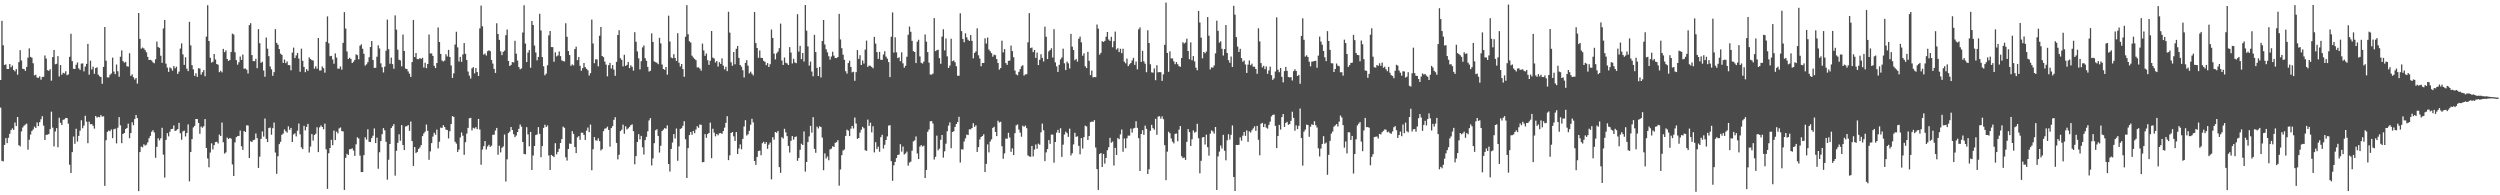 <?xml version="1.0" encoding="UTF-8"?>
<svg xmlns="http://www.w3.org/2000/svg" width="1920" height="150">
  <path d="M0 61.463h1v21.167H0zM1 16.042h1v107.482H1zM2 34.751h1v89.220H2zM3 49.860h1v61.461H3zM4 49.474h1v56.565H4zM5 52.981h1v56.946H5zM6 53.004h1v52.786H6zM7 49.127h1v53.652H7zM8 51.648h1v48.309H8zM9 50.344h1v48.287H9zM10 53.749h1v46.058H10zM11 54.766h1v39.327H11zM12 53.060h1v43.781H12zM13 57.338h1v32.512H13zM14 47.718h1v63.796H14zM15 38.502h1v73.893H15zM16 46.433h1v54.524H16zM17 52.826h1v45.059H17zM18 53.025h1v43.466H18zM19 54.431h1v41.193H19zM20 51.396h1v43.571H20zM21 44.223h1v70.740H21zM22 37.145h1v70.188H22zM23 43.656h1v59.732H23zM24 44.319h1v56.331H24zM25 48.567h1v50.799H25zM26 57.887h1v39.325H26zM27 57.395h1v40.867H27zM28 59.578h1v34.470H28zM29 59.757h1v37.134H29zM30 58.617h1v35.217H30zM31 61.180h1v30.402H31zM32 59.077h1v30.165H32zM33 58.936h1v37.521H33zM34 42.591h1v64.906H34zM35 44.953h1v58.647H35zM36 53.839h1v49.570H36zM37 54.405h1v48.577H37zM38 53.138h1v46.019H38zM39 61.928h1v23.851H39zM40 43.850h1v54.185H40zM41 38.372h1v74.057H41zM42 49.347h1v51.638H42zM43 48.992h1v49.390H43zM44 43.100h1v70.012H44zM45 58.715h1v31.702H45zM46 49.975h1v44.354H46zM47 57.390h1v38.632H47zM48 55.889h1v36.132H48zM49 56.406h1v35.261H49zM50 54.756h1v35.797H50zM51 57.732h1v32.938H51zM52 57.141h1v37.825H52zM53 43.636h1v82.863H53zM54 25.932h1v106.931H54zM55 46.943h1v69.891H55zM56 52.860h1v52.007H56zM57 53.013h1v57.436H57zM58 49.720h1v49.141H58zM59 47.969h1v60.714H59zM60 52.539h1v51.846H60zM61 53.663h1v46.668H61zM62 48.844h1v43.523H62zM63 48.675h1v49.843H63zM64 54.805h1v41.632H64zM65 51.126h1v37.826H65zM66 49.057h1v44.435H66zM67 33.683h1v76.302H67zM68 57.326h1v36.104H68zM69 46.579h1v48.872H69zM70 53.363h1v41.910H70zM71 51.178h1v45.372H71zM72 56.685h1v42.063H72zM73 52.299h1v36.777H73zM74 51.732h1v38.609H74zM75 57.329h1v32.356H75zM76 58.574h1v31.477H76zM77 59.167h1v29.201H77zM78 64.355h1v25.269H78zM79 51.407h1v37.922H79zM80 20.757h1v121.964H80zM81 46.612h1v61.119H81zM82 59.389h1v41.886H82zM83 59.513h1v40.720H83zM84 57.440h1v43.382H84zM85 56.399h1v43.043H85zM86 44.213h1v61.934H86zM87 54.970h1v44.283H87zM88 56.987h1v41.839H88zM89 49.539h1v60.599H89zM90 54.708h1v43.409H90zM91 58.922h1v31.029H91zM92 43.579h1v52.670H92zM93 38.710h1v71.292H93zM94 46.925h1v55.996H94zM95 48.143h1v53.998H95zM96 47.501h1v51.613H96zM97 50.903h1v47.430H97zM98 51.144h1v43.837H98zM99 40.931h1v65.269H99zM100 58.282h1v43.936H100zM101 57.136h1v36.743H101zM102 59.344h1v36.842H102zM103 61.069h1v30.355H103zM104 59.893h1v28.437H104zM105 64.212h1v26.507H105zM106 10.006h1v136.788H106zM107 29.855h1v86.953H107zM108 37.364h1v75.203H108zM109 36.532h1v76.597H109zM110 37.184h1v73.661H110zM111 38.502h1v73.331H111zM112 40.180h1v70.955H112zM113 43.671h1v65.675H113zM114 46.058h1v60.154H114zM115 45.944h1v58.420H115zM116 46.472h1v54.738H116zM117 47.878h1v52.134H117zM118 48.581h1v53.152H118zM119 45.517h1v75.665H119zM120 31.916h1v80.872H120zM121 36.142h1v70.040H121zM122 36.779h1v71.031H122zM123 42.782h1v63.464H123zM124 48.251h1v49.891H124zM125 21.838h1v96.967H125zM126 15.319h1v121.070H126zM127 48.895h1v58.585H127zM128 51.898h1v50.422H128zM129 55.189h1v49.555H129zM130 51.737h1v49.424H130zM131 52.505h1v46.621H131zM132 54.257h1v44.698H132zM133 50.753h1v45.580H133zM134 52.459h1v48.156H134zM135 51.186h1v48.912H135zM136 56.799h1v42.311H136zM137 54.970h1v39.394H137zM138 37.297h1v65.053H138zM139 33.351h1v73.973H139zM140 41.776h1v59.127H140zM141 49.819h1v50.503H141zM142 43.982h1v60.811H142zM143 52.737h1v49.355H143zM144 54.620h1v40.899H144zM145 16.721h1v122.540H145zM146 34.797h1v81.949H146zM147 50.052h1v56.825H147zM148 53.323h1v44.555H148zM149 58.249h1v38.404H149zM150 56.247h1v35.130H150zM151 59.034h1v32.428H151zM152 52.385h1v42.032H152zM153 52.676h1v50.077H153zM154 57.293h1v39.864H154zM155 55.466h1v42.642H155zM156 53.826h1v43.158H156zM157 58.570h1v32.898H157zM158 28.120h1v85.519H158zM159 4.012h1v117.693H159zM160 31.463h1v96.978H160zM161 44.332h1v72.821H161zM162 48.093h1v61.992H162zM163 47.407h1v67.336H163zM164 41.480h1v69.967H164zM165 45.693h1v63.429H165zM166 49.149h1v59.769H166zM167 49.739h1v60.449H167zM168 55.440h1v47.917H168zM169 54.310h1v50.205H169zM170 55.535h1v38.562H170zM171 37.547h1v71.690H171zM172 40.113h1v77.831H172zM173 38.681h1v78.355H173zM174 45.301h1v60.364H174zM175 46.862h1v59.925H175zM176 46.078h1v59.837H176zM177 39.936h1v66.573H177zM178 25.792h1v100.509H178zM179 26.531h1v108.656H179zM180 40.139h1v69.246H180zM181 46.201h1v59.104H181zM182 49.644h1v54.924H182zM183 47.769h1v56.617H183zM184 43.443h1v56.864H184zM185 46.040h1v66.303H185zM186 41.935h1v73.179H186zM187 52.793h1v47.751H187zM188 52.569h1v48.816H188zM189 53.545h1v42.649H189zM190 56.430h1v39.995H190zM191 19.308h1v102.016H191zM192 17.804h1v90.685H192zM193 42.280h1v66.840H193zM194 46.887h1v60.804H194zM195 46.985h1v60.309H195zM196 45.166h1v57.404H196zM197 52.385h1v53.765H197zM198 22.379h1v106.617H198zM199 33.176h1v87.165H199zM200 48.222h1v58.444H200zM201 47.413h1v53.550H201zM202 54.097h1v50.797H202zM203 58.940h1v32.068H203zM204 28.843h1v77.802H204zM205 37.392h1v71.670H205zM206 43.150h1v55.223H206zM207 51.020h1v46.930H207zM208 53.181h1v50.304H208zM209 58.225h1v40.213H209zM210 55.412h1v38.670H210zM211 22.390h1v94.740H211zM212 32.906h1v100.564H212zM213 34.381h1v85.562H213zM214 37.660h1v73.026H214zM215 41.223h1v67.697H215zM216 42.133h1v61.416H216zM217 48.349h1v54.202H217zM218 45.718h1v53.689H218zM219 48.466h1v52.341H219zM220 47.161h1v54.687H220zM221 49.980h1v47.061H221zM222 50.055h1v49.696H222zM223 54.039h1v44.231H223zM224 40.395h1v68.643H224zM225 36.577h1v66.703H225zM226 44.599h1v57.792H226zM227 42.557h1v62.181H227zM228 40.663h1v59.731H228zM229 44.964h1v49.918H229zM230 55.095h1v48.090H230zM231 37.355h1v75.826H231zM232 46.696h1v67.855H232zM233 51.381h1v45.249H233zM234 55.453h1v44.672H234zM235 53.073h1v44.366H235zM236 54.421h1v40.688H236zM237 44.062h1v73.070H237zM238 45.297h1v67.243H238zM239 46.204h1v56.753H239zM240 46.502h1v61.486H240zM241 52.716h1v51.033H241zM242 50.965h1v51.750H242zM243 52.785h1v44.978H243zM244 29.194h1v87.632H244zM245 54.112h1v43.719H245zM246 54.120h1v42.220H246zM247 51.031h1v46.508H247zM248 52.344h1v46.919H248zM249 55.828h1v39.156H249zM250 32.149h1v82.526H250zM251 12.590h1v132.461H251zM252 33.247h1v84.474H252zM253 43.145h1v70.528H253zM254 42.885h1v64.473H254zM255 45.650h1v65.871H255zM256 48.928h1v51.350H256zM257 40.994h1v66.558H257zM258 44.263h1v56.842H258zM259 52.665h1v49.768H259zM260 52.756h1v45.841H260zM261 51.061h1v46.847H261zM262 53.524h1v47.121H262zM263 32.944h1v68.013H263zM264 9.325h1v136.536H264zM265 21.898h1v99.323H265zM266 39.546h1v78.563H266zM267 45.345h1v73.680H267zM268 44.355h1v70.302H268zM269 45.283h1v69.260H269zM270 48.428h1v65.423H270zM271 47.420h1v68.190H271zM272 45.969h1v73.720H272zM273 41.720h1v69.120H273zM274 42.402h1v63.084H274zM275 45.565h1v60.842H275zM276 35.114h1v84.379H276zM277 34.050h1v98.110H277zM278 37.404h1v94.766H278zM279 41.299h1v77.878H279zM280 50.372h1v55.089H280zM281 49.411h1v57.792H281zM282 47.744h1v51.564H282zM283 43.982h1v64.941H283zM284 36.085h1v72.964H284zM285 31.495h1v74.534H285zM286 46.054h1v58.193H286zM287 52.123h1v46.537H287zM288 52.086h1v57.771H288zM289 43.585h1v62.145H289zM290 34.837h1v94.764H290zM291 37.232h1v79.714H291zM292 48.654h1v59.683H292zM293 51.649h1v51.437H293zM294 55.652h1v42.747H294zM295 51.207h1v48.905H295zM296 38.920h1v69.975H296zM297 15.062h1v122.926H297zM298 37.728h1v84.950H298zM299 48.949h1v61.629H299zM300 44.236h1v54.141H300zM301 49.238h1v47.676H301zM302 52.782h1v42.570H302zM303 11.817h1v123.084H303zM304 22.719h1v93.114H304zM305 38.167h1v71.531H305zM306 45.895h1v57.289H306zM307 46.382h1v61.707H307zM308 50.956h1v45.125H308zM309 26.590h1v84.771H309zM310 39.158h1v76.106H310zM311 52.708h1v44.397H311zM312 52.968h1v43.937H312zM313 54.832h1v41.239H313zM314 56.593h1v43.896H314zM315 59.061h1v34.274H315zM316 47.680h1v60.699H316zM317 15.329h1v112.122H317zM318 43.804h1v69.168H318zM319 40.698h1v76.841H319zM320 45.352h1v71.310H320zM321 45.507h1v68.866H321zM322 44.594h1v68.681H322zM323 45.241h1v66.198H323zM324 44.331h1v60.226H324zM325 51.884h1v50.633H325zM326 48.158h1v52.951H326zM327 52.349h1v43.314H327zM328 49.156h1v51.286H328zM329 26.524h1v96.223H329zM330 41.062h1v75.208H330zM331 40.990h1v68.937H331zM332 42.968h1v61.964H332zM333 50.510h1v51.439H333zM334 52.268h1v51.222H334zM335 48.412h1v51.100H335zM336 21.099h1v92.875H336zM337 32.273h1v76.555H337zM338 41.429h1v56.576H338zM339 46.513h1v51.747H339zM340 47.244h1v48.904H340zM341 46.481h1v51.057H341zM342 41.665h1v57.848H342zM343 43.367h1v56.545H343zM344 38.306h1v68.026H344zM345 43.723h1v57.016H345zM346 50.290h1v44.980H346zM347 59.869h1v29.326H347zM348 56.296h1v33.466H348zM349 34.176h1v74.660H349zM350 24.378h1v85.932H350zM351 36.398h1v80.298H351zM352 47.182h1v67.718H352zM353 43.745h1v61.808H353zM354 47.439h1v54.297H354zM355 41.813h1v62.437H355zM356 33.096h1v85.785H356zM357 41.294h1v67.933H357zM358 46.055h1v56.561H358zM359 54.925h1v43.281H359zM360 58.115h1v32.725H360zM361 60.298h1v30.201H361zM362 52.471h1v47.660H362zM363 51.559h1v46.613H363zM364 56.312h1v42.400H364zM365 52.227h1v45.486H365zM366 55.298h1v43.906H366zM367 58.311h1v33.040H367zM368 21.817h1v77.691H368zM369 4.312h1v122.183H369zM370 20.188h1v94.672H370zM371 41.917h1v70.371H371zM372 41.101h1v67.253H372zM373 42.662h1v72.135H373zM374 39.313h1v73.159H374zM375 38.594h1v72.617H375zM376 39.267h1v73.510H376zM377 46.037h1v65.840H377zM378 48.770h1v54.755H378zM379 52.909h1v50.532H379zM380 56.006h1v44.240H380zM381 17.869h1v80.367H381zM382 26.106h1v92.711H382zM383 30.619h1v81.324H383zM384 39.437h1v77.618H384zM385 42.344h1v71.169H385zM386 39.838h1v72.626H386zM387 38.881h1v64.419H387zM388 27.027h1v112.384H388zM389 22.704h1v99.651H389zM390 46.839h1v55.354H390zM391 50.673h1v50.383H391zM392 49.837h1v47.722H392zM393 47.672h1v52.205H393zM394 47.956h1v55.098H394zM395 31.352h1v73.953H395zM396 41.205h1v62.881H396zM397 46.529h1v54.911H397zM398 51.519h1v47.397H398zM399 53.271h1v42.314H399zM400 52.552h1v44.753H400zM401 24.999h1v84.082H401zM402 4.025h1v114.217H402zM403 33.433h1v85.082H403zM404 47.676h1v49.990H404zM405 40.383h1v62.811H405zM406 38.443h1v73.931H406zM407 51.996h1v49.324H407zM408 16.122h1v114.459H408zM409 19.177h1v100.295H409zM410 34.967h1v77.160H410zM411 40.274h1v63.437H411zM412 46.351h1v56.883H412zM413 43.742h1v53.900H413zM414 10.614h1v92.208H414zM415 23.415h1v97.301H415zM416 43.845h1v68.351H416zM417 50.886h1v47.383H417zM418 57.796h1v37.993H418zM419 56.540h1v41.018H419zM420 50.145h1v46.197H420zM421 27.119h1v92.297H421zM422 23.785h1v106.774H422zM423 36.158h1v82.854H423zM424 36.176h1v83.618H424zM425 47.407h1v73.258H425zM426 40.195h1v69.792H426zM427 43.291h1v75.216H427zM428 42.568h1v74.123H428zM429 39.549h1v74.690H429zM430 43.091h1v66.726H430zM431 46.348h1v60.469H431zM432 46.972h1v50.311H432zM433 47.208h1v50.958H433zM434 17.873h1v102.902H434zM435 28.252h1v95.099H435zM436 39.176h1v75.235H436zM437 42.315h1v67.906H437zM438 50.529h1v60.007H438zM439 49.452h1v51.330H439zM440 50.214h1v52.656H440zM441 37.708h1v75.226H441zM442 35.837h1v81.721H442zM443 46.165h1v59.375H443zM444 43.756h1v60.803H444zM445 50.550h1v56.848H445zM446 54.313h1v47.562H446zM447 52.304h1v49.622H447zM448 48.360h1v55.279H448zM449 51.599h1v55.885H449zM450 52.848h1v47.459H450zM451 53.957h1v43.983H451zM452 58.026h1v43.440H452zM453 56.156h1v39.521H453zM454 15.036h1v115.718H454zM455 33.387h1v81.226H455zM456 48.516h1v56.730H456zM457 45.538h1v62.247H457zM458 45.615h1v62.403H458zM459 50.925h1v55.309H459zM460 27.424h1v80.982H460zM461 20.683h1v94.869H461zM462 43.022h1v71.517H462zM463 43.895h1v56.812H463zM464 47.307h1v51.488H464zM465 49.623h1v48.942H465zM466 58.614h1v38.675H466zM467 50.038h1v49.754H467zM468 48.260h1v64.376H468zM469 52.649h1v45.698H469zM470 49.982h1v46.865H470zM471 53.459h1v38.602H471zM472 58.217h1v31.785H472zM473 47.529h1v62.228H473zM474 26.887h1v95.541H474zM475 23.193h1v95.710H475zM476 44.722h1v56.000H476zM477 45.985h1v53.621H477zM478 51.009h1v44.756H478zM479 42.062h1v60.629H479zM480 50.616h1v46.431H480zM481 49.821h1v49.625H481zM482 47.549h1v50.995H482zM483 52.343h1v45.093H483zM484 50.187h1v45.938H484zM485 51.357h1v44.161H485zM486 54.208h1v46.562H486zM487 24.724h1v101.413H487zM488 32.037h1v87.875H488zM489 39.518h1v69.512H489zM490 44.799h1v58.209H490zM491 53.292h1v53.737H491zM492 46.996h1v57.375H492zM493 36.386h1v76.711H493zM494 34.914h1v83.749H494zM495 44.709h1v62.924H495zM496 46.674h1v58.465H496zM497 51.426h1v49.445H497zM498 54.956h1v37.577H498zM499 54.324h1v36.377H499zM500 25.575h1v101.499H500zM501 32.225h1v89.433H501zM502 47.173h1v62.813H502zM503 47.747h1v52.279H503zM504 48.180h1v51.106H504zM505 49.280h1v55.096H505zM506 29.027h1v88.104H506zM507 33.305h1v78.684H507zM508 49.572h1v51.109H508zM509 52.983h1v46.574H509zM510 53.589h1v44.780H510zM511 51.447h1v47.366H511zM512 57.331h1v38.970H512zM513 12.048h1v113.923H513zM514 31.872h1v99.867H514zM515 44.165h1v70.220H515zM516 44.764h1v64.700H516zM517 41.640h1v61.313H517zM518 44.522h1v61.799H518zM519 46.821h1v51.883H519zM520 25.488h1v97.984H520zM521 48.173h1v64.269H521zM522 51.022h1v48.009H522zM523 49.134h1v49.342H523zM524 53.006h1v43.615H524zM525 59.008h1v34.064H525zM526 28.203h1v78.774H526zM527 4.017h1v132.697H527zM528 26.293h1v87.481H528zM529 31.672h1v72.067H529zM530 32.672h1v68.725H530zM531 42.766h1v60.724H531zM532 44.171h1v56.387H532zM533 45.286h1v57.027H533zM534 46.229h1v53.232H534zM535 51.821h1v45.103H535zM536 51.693h1v46.451H536zM537 52.684h1v42.903H537zM538 54.264h1v41.641H538zM539 33.478h1v91.178H539zM540 38.689h1v85.737H540zM541 42.834h1v60.197H541zM542 41.078h1v64.731H542zM543 46.248h1v56.713H543zM544 49.793h1v52.290H544zM545 46.641h1v47.529H545zM546 23.807h1v97.694H546zM547 44.224h1v54.665H547zM548 44.942h1v56.940H548zM549 48.045h1v56.642H549zM550 46.833h1v56.054H550zM551 51.078h1v52.845H551zM552 47.772h1v54.643H552zM553 49.087h1v53.129H553zM554 44.865h1v57.999H554zM555 50.452h1v50.263H555zM556 53.304h1v44.760H556zM557 51.246h1v43.135H557zM558 54.648h1v34.576H558zM559 9.003h1v113.980H559zM560 25.042h1v94.255H560zM561 47.834h1v54.323H561zM562 50.471h1v50.904H562zM563 39.907h1v64.794H563zM564 49.347h1v58.878H564zM565 37.499h1v63.943H565zM566 35.256h1v83.017H566zM567 44.431h1v69.622H567zM568 49.943h1v60.955H568zM569 51.217h1v63.445H569zM570 53.958h1v52.684H570zM571 59.511h1v37.591H571zM572 48.269h1v44.049H572zM573 46.171h1v57.935H573zM574 50.430h1v52.670H574zM575 56.386h1v44.049H575zM576 55.030h1v40.763H576zM577 56.564h1v34.685H577zM578 57.895h1v36.129H578zM579 9.279h1v114.389H579zM580 33.149h1v93.462H580zM581 36.878h1v83.662H581zM582 44.405h1v71.632H582zM583 38.762h1v76.876H583zM584 44.416h1v74.854H584zM585 44.594h1v65.379H585zM586 46.672h1v62.231H586zM587 47.463h1v63.136H587zM588 50.090h1v59.063H588zM589 48.497h1v65.793H589zM590 51.466h1v59.624H590zM591 49.284h1v60.221H591zM592 22.677h1v115.091H592zM593 29.158h1v76.190H593zM594 41.183h1v66.108H594zM595 45.597h1v55.793H595zM596 40.945h1v61.024H596zM597 39.607h1v60.947H597zM598 37.021h1v91.354H598zM599 18.127h1v114.642H599zM600 46.493h1v58.887H600zM601 49.845h1v56.527H601zM602 44.200h1v54.717H602zM603 48.158h1v53.464H603zM604 48.669h1v55.888H604zM605 49.914h1v62.110H605zM606 36.223h1v80.944H606zM607 40.347h1v67.800H607zM608 48.752h1v55.753H608zM609 45.121h1v62.145H609zM610 47.976h1v57.268H610zM611 48.554h1v56.241H611zM612 10.912h1v112.591H612zM613 39.627h1v81.683H613zM614 35.250h1v79.779H614zM615 45.426h1v64.965H615zM616 40.704h1v70.667H616zM617 47.236h1v53.729H617zM618 3.824h1v127.982H618zM619 23.568h1v100.848H619zM620 35.654h1v73.451H620zM621 50.366h1v54.364H621zM622 47.295h1v49.354H622zM623 54.953h1v46.873H623zM624 58.566h1v31.468H624zM625 26.736h1v87.615H625zM626 39.993h1v77.350H626zM627 52.097h1v45.189H627zM628 58.385h1v40.283H628zM629 51.403h1v45.586H629zM630 59.502h1v38.081H630zM631 31.554h1v74.121H631zM632 15.340h1v115.375H632zM633 34.139h1v83.652H633zM634 37.822h1v83.946H634zM635 40.204h1v79.950H635zM636 43.214h1v79.858H636zM637 45.844h1v68.943H637zM638 43.406h1v70.787H638zM639 39.726h1v72.602H639zM640 42.755h1v70.084H640zM641 44.523h1v65.175H641zM642 44.636h1v64.547H642zM643 43.796h1v63.885H643zM644 10.663h1v131.941H644zM645 30.297h1v99.870H645zM646 37.007h1v82.200H646zM647 42.006h1v73.594H647zM648 45.927h1v68.897H648zM649 54.696h1v49.718H649zM650 56.513h1v43.083H650zM651 48.436h1v51.938H651zM652 46.576h1v57.914H652zM653 51.391h1v47.433H653zM654 55.552h1v41.175H654zM655 55.069h1v43.629H655zM656 62.032h1v28.257H656zM657 55.377h1v39.513H657zM658 38.430h1v68.201H658zM659 45.189h1v60.770H659zM660 42.399h1v59.441H660zM661 49.943h1v49.697H661zM662 46.435h1v50.982H662zM663 48.768h1v49.730H663zM664 38.096h1v77.326H664zM665 31.168h1v84.701H665zM666 51.362h1v40.495H666zM667 50.319h1v46.324H667zM668 50.523h1v43.691H668zM669 51.389h1v50.297H669zM670 52.407h1v44.589H670zM671 28.317h1v88.744H671zM672 33.491h1v75.709H672zM673 40.046h1v74.394H673zM674 45.224h1v67.439H674zM675 39.853h1v76.701H675zM676 45.879h1v59.499H676zM677 46.049h1v57.495H677zM678 41.888h1v72.195H678zM679 39.384h1v71.833H679zM680 43.445h1v64.080H680zM681 45.068h1v59.689H681zM682 47.713h1v48.767H682zM683 59.232h1v36.928H683zM684 28.225h1v95.588H684zM685 9.535h1v129.304H685zM686 40.407h1v86.592H686zM687 28.603h1v95.786H687zM688 40.197h1v81.216H688zM689 44.669h1v74.381H689zM690 43.971h1v74.716H690zM691 46.976h1v63.755H691zM692 40.178h1v76.237H692zM693 48.633h1v63.896H693zM694 51.994h1v66.623H694zM695 50.514h1v67.344H695zM696 43.564h1v72.855H696zM697 26.701h1v100.538H697zM698 20.353h1v104.460H698zM699 24.409h1v99.711H699zM700 31.368h1v84.357H700zM701 39.277h1v69.325H701zM702 39.938h1v67.875H702zM703 48.423h1v56.360H703zM704 31.992h1v85.871H704zM705 30.497h1v91.634H705zM706 43.305h1v69.265H706zM707 48.162h1v63.238H707zM708 48.773h1v63.741H708zM709 47.311h1v64.554H709zM710 26.480h1v110.273H710zM711 32.009h1v98.521H711zM712 40.063h1v61.156H712zM713 48.112h1v51.356H713zM714 57.242h1v35.963H714zM715 57.309h1v35.653H715zM716 56.537h1v38.310H716zM717 13.868h1v108.633H717zM718 39.283h1v81.136H718zM719 38.561h1v65.628H719zM720 38.215h1v77.247H720zM721 44.644h1v69.532H721zM722 49.004h1v58.338H722zM723 28.093h1v75.576H723zM724 22.461h1v98.576H724zM725 38.689h1v77.516H725zM726 29.538h1v80.823H726zM727 43.325h1v57.503H727zM728 52.208h1v44.256H728zM729 50.384h1v43.626H729zM730 29.736h1v84.096H730zM731 47.020h1v54.342H731zM732 46.389h1v54.402H732zM733 47.797h1v49.673H733zM734 50.907h1v44.324H734zM735 58.140h1v35.624H735zM736 58.167h1v31.533H736zM737 10.170h1v114.643H737zM738 23.886h1v90.739H738zM739 29.920h1v84.911H739zM740 32.448h1v76.236H740zM741 25.604h1v80.634H741zM742 28.672h1v74.680H742zM743 30.571h1v73.160H743zM744 31.424h1v67.905H744zM745 26.913h1v72.418H745zM746 31.389h1v66.908H746zM747 44.801h1v49.809H747zM748 40.631h1v56.769H748zM749 39.495h1v56.780H749zM750 21.770h1v94.914H750zM751 42.436h1v70.515H751zM752 44.943h1v62.172H752zM753 50.868h1v54.366H753zM754 48.318h1v56.110H754zM755 48.371h1v54.765H755zM756 29.420h1v102.714H756zM757 33.446h1v92.393H757zM758 28.804h1v82.087H758zM759 38.023h1v79.014H759zM760 39.386h1v69.318H760zM761 40.839h1v66.161H761zM762 43.533h1v54.745H762zM763 41.982h1v55.364H763zM764 42.380h1v58.955H764zM765 45.359h1v59.189H765zM766 48.361h1v44.364H766zM767 53.458h1v40.577H767zM768 52.276h1v41.264H768zM769 31.258h1v81.088H769zM770 40.217h1v81.746H770zM771 37.664h1v80.169H771zM772 48.447h1v58.007H772zM773 49.830h1v56.743H773zM774 46.731h1v55.258H774zM775 46.528h1v59.105H775zM776 35.034h1v81.600H776zM777 39.286h1v74.674H777zM778 43.920h1v75.148H778zM779 54.175h1v48.143H779zM780 57.121h1v39.110H780zM781 57.790h1v37.781H781zM782 55.210h1v44.334H782zM783 53.075h1v48.749H783zM784 50.943h1v54.073H784zM785 50.055h1v46.444H785zM786 58.008h1v39.434H786zM787 57.144h1v39.325H787zM788 56.961h1v41.507H788zM789 32.535h1v86.879H789zM790 10.092h1v110.072H790zM791 36.942h1v83.504H791zM792 36.514h1v75.548H792zM793 40.033h1v80.110H793zM794 38.395h1v76.510H794zM795 44.454h1v66.516H795zM796 40.416h1v73.815H796zM797 49.964h1v60.382H797zM798 45.892h1v65.270H798zM799 41.671h1v59.981H799zM800 44.422h1v50.495H800zM801 47.225h1v52.823H801zM802 20.483h1v103.285H802zM803 28.223h1v88.827H803zM804 45.366h1v69.117H804zM805 39.450h1v68.129H805zM806 38.388h1v72.050H806zM807 37.046h1v66.310H807zM808 44.207h1v59.180H808zM809 22.415h1v102.525H809zM810 47.864h1v61.172H810zM811 50.997h1v50.850H811zM812 55.268h1v44.487H812zM813 49.780h1v52.326H813zM814 45.637h1v52.846H814zM815 44.190h1v76.308H815zM816 37.378h1v73.720H816zM817 48.650h1v54.676H817zM818 53.805h1v47.326H818zM819 47.324h1v54.983H819zM820 48.642h1v56.483H820zM821 52.562h1v46.268H821zM822 26.026h1v93.361H822zM823 35.822h1v81.812H823zM824 38.424h1v72.494H824zM825 46.282h1v55.695H825zM826 45.188h1v59.907H826zM827 47.310h1v57.324H827zM828 29.751h1v82.285H828zM829 28.078h1v90.463H829zM830 32.520h1v73.582H830zM831 42.826h1v71.231H831zM832 40.936h1v64.440H832zM833 50.952h1v45.566H833zM834 52.299h1v44.849H834zM835 39.843h1v67.675H835zM836 46.711h1v57.766H836zM837 57.680h1v36.191H837zM838 54.185h1v39.143H838zM839 59.459h1v34.127H839zM840 59.113h1v33.162H840zM841 59.311h1v53.996H841zM842 18.829h1v111.033H842zM843 21.977h1v123.906H843zM844 41.969h1v76.361H844zM845 40.581h1v76.913H845zM846 31.616h1v96.666H846zM847 32.228h1v86.005H847zM848 31.406h1v94.217H848zM849 28.237h1v93.035H849zM850 24.587h1v90.754H850zM851 30.387h1v82.708H851zM852 31.414h1v74.481H852zM853 28.287h1v81.297H853zM854 36.283h1v72.394H854zM855 31.621h1v95.484H855zM856 24.268h1v89.273H856zM857 38.029h1v81.024H857zM858 37.009h1v69.022H858zM859 39.963h1v66.950H859zM860 37.411h1v65.784H860zM861 40.873h1v58.601H861zM862 37.416h1v79.114H862zM863 47.339h1v58.981H863zM864 48.664h1v65.177H864zM865 45.015h1v61.157H865zM866 50.766h1v53.369H866zM867 49.409h1v54.803H867zM868 48.374h1v50.391H868zM869 46.404h1v55.437H869zM870 44.443h1v54.227H870zM871 49.816h1v48.370H871zM872 47.267h1v45.858H872zM873 53.263h1v44.937H873zM874 22.534h1v83.622H874zM875 21.041h1v110.297H875zM876 47.538h1v55.399H876zM877 39.014h1v60.958H877zM878 47.080h1v56.509H878zM879 48.892h1v47.571H879zM880 55.425h1v43.569H880zM881 23.247h1v110.383H881zM882 33.049h1v96.951H882zM883 49.351h1v51.086H883zM884 55.572h1v40.340H884zM885 55.808h1v42.607H885zM886 52.545h1v47.080H886zM887 61.610h1v29.697H887zM888 50.132h1v53.406H888zM889 55.557h1v33.994H889zM890 55.360h1v33.899H890zM891 55.448h1v35.690H891zM892 62.092h1v27.290H892zM893 57.108h1v34.415H893zM894 34.448h1v77.062H894zM895 1.987h1v136.422H895zM896 40.630h1v75.867H896zM897 55.133h1v46.055H897zM898 39.432h1v62.907H898zM899 44.915h1v61.407H899zM900 44.891h1v63.889H900zM901 47.098h1v63.010H901zM902 49.287h1v53.509H902zM903 47.667h1v54.882H903zM904 49.280h1v59.207H904zM905 50.796h1v48.797H905zM906 51.307h1v45.500H906zM907 44.536h1v75.475H907zM908 32.462h1v88.965H908zM909 33.434h1v87.542H909zM910 32.614h1v90.214H910zM911 29.708h1v79.251H911zM912 39.189h1v59.943H912zM913 45.467h1v56.028H913zM914 32.551h1v79.584H914zM915 46.288h1v60.664H915zM916 43.047h1v57.161H916zM917 47.177h1v54.713H917zM918 51.980h1v49.227H918zM919 53.957h1v41.133H919zM920 8.390h1v97.797H920zM921 17.295h1v115.824H921zM922 28.919h1v94.577H922zM923 44.808h1v60.785H923zM924 39.933h1v65.280H924zM925 40.916h1v70.087H925zM926 39.562h1v63.873H926zM927 13.115h1v99.916H927zM928 27.420h1v92.125H928zM929 53.281h1v49.381H929zM930 51.639h1v48.508H930zM931 51.954h1v49.014H931zM932 50.283h1v52.347H932zM933 41.023h1v56.503H933zM934 15.861h1v130.041H934zM935 23.641h1v96.545H935zM936 32.706h1v83.718H936zM937 31.747h1v80.011H937zM938 37.462h1v76.597H938zM939 42.645h1v60.923H939zM940 37.732h1v78.051H940zM941 19.227h1v103.908H941zM942 40.723h1v67.068H942zM943 46.173h1v56.881H943zM944 48.185h1v59.047H944zM945 43.413h1v60.115H945zM946 51.390h1v44.973H946zM947 4.455h1v131.504H947zM948 11.279h1v135.416H948zM949 28.495h1v82.830H949zM950 35.726h1v75.687H950zM951 39.861h1v71.344H951zM952 37.476h1v68.036H952zM953 44.638h1v63.410H953zM954 47.437h1v56.776H954zM955 46.420h1v54.895H955zM956 49.519h1v54.813H956zM957 56.038h1v44.120H957zM958 49.635h1v59.302H958zM959 46.421h1v54.481H959zM960 50.057h1v51.731H960zM961 48.878h1v51.160H961zM962 51.193h1v47.400H962zM963 51.269h1v45.774H963zM964 52.973h1v47.525H964zM965 56.666h1v39.979H965zM966 21.686h1v85.698H966zM967 31.780h1v87.502H967zM968 48.487h1v46.564H968zM969 51.753h1v42.629H969zM970 50.517h1v47.048H970zM971 53.085h1v42.029H971zM972 51.039h1v46.984H972zM973 56.655h1v42.112H973zM974 54.089h1v41.830H974zM975 51.164h1v42.251H975zM976 57.738h1v31.634H976zM977 61.359h1v26.888H977zM978 60.162h1v27.780H978zM979 54.931h1v41.754H979zM980 13.329h1v100.426H980zM981 53.570h1v50.896H981zM982 55.432h1v40.493H982zM983 52.169h1v47.364H983zM984 59.022h1v30.948H984zM985 63.224h1v24.342H985zM986 54.624h1v42.862H986zM987 51.347h1v43.061H987zM988 54.422h1v39.160H988zM989 59.137h1v36.718H989zM990 59.495h1v35.799H990zM991 59.224h1v33.533H991zM992 61.777h1v24.035H992zM993 54.634h1v35.903H993zM994 53.203h1v47.180H994zM995 54.509h1v41.820H995zM996 58.392h1v40.802H996zM997 57.521h1v39.113H997zM998 64.341h1v19.023H998zM999 27.605h1v78.418H999zM1000 14.090h1v113.095H1000zM1001 30.542h1v70.576H1001zM1002 43.486h1v56.034H1002zM1003 42.451h1v53.252H1003zM1004 43.768h1v52.299H1004zM1005 47.336h1v57.732H1005zM1006 50.918h1v46.392H1006zM1007 47.385h1v48.048H1007zM1008 47.168h1v48.832H1008zM1009 46.836h1v46.290H1009zM1010 46.635h1v49.501H1010zM1011 52.019h1v45.952H1011zM1012 42.703h1v71.229H1012zM1013 28.099h1v92.049H1013zM1014 31.903h1v82.195H1014zM1015 34.377h1v76.148H1015zM1016 39.152h1v65.463H1016zM1017 44.012h1v66.382H1017zM1018 46.925h1v62.605H1018zM1019 23.912h1v110.333H1019zM1020 31.500h1v87.444H1020zM1021 38.287h1v69.892H1021zM1022 48.531h1v54.071H1022zM1023 48.710h1v52.286H1023zM1024 55.299h1v41.992H1024zM1025 52.981h1v43.319H1025zM1026 48.798h1v46.485H1026zM1027 50.451h1v46.737H1027zM1028 50.875h1v42.587H1028zM1029 55.478h1v33.240H1029zM1030 55.431h1v34.790H1030zM1031 58.091h1v38.031H1031zM1032 30.452h1v82.935H1032zM1033 33.094h1v75.571H1033zM1034 41.479h1v76.368H1034zM1035 51.340h1v50.213H1035zM1036 50.031h1v51.667H1036zM1037 48.352h1v59.094H1037zM1038 48.127h1v56.278H1038zM1039 26.776h1v106.520H1039zM1040 30.829h1v87.439H1040zM1041 40.701h1v66.318H1041zM1042 42.215h1v54.134H1042zM1043 42.392h1v52.566H1043zM1044 47.104h1v46.644H1044zM1045 31.103h1v77.638H1045zM1046 34.020h1v82.102H1046zM1047 45.478h1v54.697H1047zM1048 54.092h1v36.457H1048zM1049 54.404h1v43.255H1049zM1050 59.745h1v37.850H1050zM1051 56.722h1v41.379H1051zM1052 26.683h1v100.228H1052zM1053 21.739h1v98.741H1053zM1054 43.502h1v74.915H1054zM1055 51.650h1v53.598H1055zM1056 51.901h1v53.111H1056zM1057 49.914h1v54.951H1057zM1058 50.599h1v55.781H1058zM1059 48.613h1v54.207H1059zM1060 50.505h1v52.758H1060zM1061 48.037h1v53.518H1061zM1062 51.997h1v48.434H1062zM1063 51.211h1v48.180H1063zM1064 53.194h1v46.417H1064zM1065 54.705h1v46.862H1065zM1066 51.346h1v49.787H1066zM1067 55.841h1v46.480H1067zM1068 57.774h1v44.953H1068zM1069 58.336h1v42.597H1069zM1070 60.047h1v37.668H1070zM1071 54.315h1v42.544H1071zM1072 49.720h1v50.251H1072zM1073 50.367h1v55.585H1073zM1074 54.195h1v49.492H1074zM1075 55.799h1v45.259H1075zM1076 58.136h1v46.447H1076zM1077 54.735h1v40.871H1077zM1078 54.884h1v47.424H1078zM1079 59.542h1v34.617H1079zM1080 58.856h1v41.936H1080zM1081 55.467h1v46.160H1081zM1082 65.909h1v24.014H1082zM1083 66.451h1v17.060H1083zM1084 56.244h1v44.748H1084zM1085 36.591h1v62.665H1085zM1086 56.155h1v42.984H1086zM1087 58.141h1v43.045H1087zM1088 58.300h1v38.896H1088zM1089 60.660h1v30.100H1089zM1090 62.904h1v24.686H1090zM1091 58.811h1v31.384H1091zM1092 56.420h1v44.105H1092zM1093 57.245h1v38.695H1093zM1094 56.795h1v35.961H1094zM1095 58.044h1v38.302H1095zM1096 58.955h1v32.505H1096zM1097 61.429h1v25.650H1097zM1098 57.403h1v33.463H1098zM1099 50.602h1v49.658H1099zM1100 51.890h1v43.261H1100zM1101 54.460h1v42.775H1101zM1102 55.478h1v39.447H1102zM1103 57.418h1v33.138H1103zM1104 33.861h1v69.161H1104zM1105 6.309h1v123.735H1105zM1106 14.657h1v113.488H1106zM1107 23.835h1v105.381H1107zM1108 28.123h1v98.458H1108zM1109 34.899h1v86.974H1109zM1110 34.729h1v83.078H1110zM1111 43.079h1v72.227H1111zM1112 45.857h1v67.167H1112zM1113 49.440h1v56.874H1113zM1114 49.359h1v55.390H1114zM1115 50.858h1v50.217H1115zM1116 55.185h1v43.029H1116zM1117 56.728h1v68.000H1117zM1118 34.363h1v87.367H1118zM1119 40.784h1v76.751H1119zM1120 41.583h1v66.179H1120zM1121 42.449h1v59.735H1121zM1122 43.690h1v59.470H1122zM1123 47.418h1v54.956H1123zM1124 40.133h1v60.993H1124zM1125 41.366h1v64.465H1125zM1126 40.985h1v61.187H1126zM1127 48.143h1v54.988H1127zM1128 49.597h1v48.788H1128zM1129 53.119h1v42.403H1129zM1130 51.536h1v45.480H1130zM1131 32.982h1v79.199H1131zM1132 47.083h1v69.554H1132zM1133 56.941h1v36.253H1133zM1134 56.496h1v34.131H1134zM1135 58.907h1v33.909H1135zM1136 63.489h1v28.852H1136zM1137 40.949h1v57.368H1137zM1138 24.858h1v107.503H1138zM1139 38.473h1v81.246H1139zM1140 44.073h1v72.620H1140zM1141 44.136h1v69.877H1141zM1142 46.013h1v69.978H1142zM1143 42.526h1v70.119H1143zM1144 13.959h1v122.236H1144zM1145 29.799h1v86.382H1145zM1146 36.363h1v79.195H1146zM1147 30.085h1v73.755H1147zM1148 45.190h1v50.813H1148zM1149 50.381h1v45.107H1149zM1150 44.056h1v66.542H1150zM1151 23.886h1v101.992H1151zM1152 53.764h1v37.121H1152zM1153 59.952h1v32.610H1153zM1154 63.373h1v27.061H1154zM1155 57.894h1v31.300H1155zM1156 62.010h1v30.563H1156zM1157 48.543h1v70.445H1157zM1158 3.498h1v129.118H1158zM1159 46.435h1v68.902H1159zM1160 50.154h1v53.768H1160zM1161 49.493h1v54.320H1161zM1162 52.567h1v50.648H1162zM1163 53.705h1v47.684H1163zM1164 54.884h1v45.191H1164zM1165 52.642h1v48.854H1165zM1166 52.438h1v45.317H1166zM1167 53.678h1v41.127H1167zM1168 53.444h1v42.742H1168zM1169 53.217h1v40.305H1169zM1170 54.414h1v40.516H1170zM1171 54.900h1v42.228H1171zM1172 53.706h1v40.828H1172zM1173 57.509h1v36.925H1173zM1174 60.650h1v32.563H1174zM1175 57.229h1v34.658H1175zM1176 58.659h1v28.853H1176zM1177 26.001h1v98.516H1177zM1178 48.739h1v55.352H1178zM1179 57.946h1v34.714H1179zM1180 59.007h1v37.676H1180zM1181 56.951h1v38.649H1181zM1182 58.676h1v40.574H1182zM1183 57.408h1v35.066H1183zM1184 59.137h1v38.674H1184zM1185 59.192h1v33.961H1185zM1186 57.886h1v36.783H1186zM1187 60.180h1v34.248H1187zM1188 66.470h1v20.008H1188zM1189 57.585h1v28.002H1189zM1190 22.294h1v98.104H1190zM1191 37.500h1v73.646H1191zM1192 59.839h1v36.842H1192zM1193 55.847h1v38.246H1193zM1194 64.096h1v22.364H1194zM1195 65.384h1v19.260H1195zM1196 50.466h1v43.216H1196zM1197 54.992h1v46.172H1197zM1198 55.432h1v34.638H1198zM1199 59.880h1v35.028H1199zM1200 59.412h1v31.641H1200zM1201 61.915h1v29.173H1201zM1202 67.412h1v16.921H1202zM1203 56.837h1v41.217H1203zM1204 53.752h1v47.770H1204zM1205 55.397h1v43.776H1205zM1206 57.750h1v37.313H1206zM1207 59.124h1v31.935H1207zM1208 58.892h1v33.759H1208zM1209 58.883h1v55.006H1209zM1210 20.943h1v109.788H1210zM1211 25.804h1v97.287H1211zM1212 33.908h1v69.768H1212zM1213 32.979h1v73.269H1213zM1214 38.813h1v70.370H1214zM1215 40.095h1v70.164H1215zM1216 49.922h1v57.415H1216zM1217 48.277h1v55.718H1217zM1218 48.895h1v56.256H1218zM1219 55.001h1v48.775H1219zM1220 49.322h1v49.506H1220zM1221 51.932h1v47.825H1221zM1222 52.063h1v44.873H1222zM1223 43.555h1v78.036H1223zM1224 36.718h1v76.030H1224zM1225 49.231h1v57.213H1225zM1226 54.001h1v42.474H1226zM1227 56.914h1v40.417H1227zM1228 56.021h1v37.266H1228zM1229 17.183h1v110.582H1229zM1230 20.956h1v119.526H1230zM1231 31.170h1v82.847H1231zM1232 40.870h1v64.978H1232zM1233 43.478h1v57.641H1233zM1234 50.331h1v44.367H1234zM1235 54.079h1v43.189H1235zM1236 51.556h1v46.147H1236zM1237 47.760h1v51.872H1237zM1238 48.151h1v52.114H1238zM1239 50.847h1v52.047H1239zM1240 53.011h1v45.933H1240zM1241 54.477h1v45.514H1241zM1242 37.312h1v67.488H1242zM1243 41.860h1v70.497H1243zM1244 32.667h1v70.696H1244zM1245 39.616h1v61.931H1245zM1246 42.192h1v60.803H1246zM1247 43.556h1v61.439H1247zM1248 42.595h1v55.086H1248zM1249 39.511h1v69.454H1249zM1250 41.913h1v73.467H1250zM1251 29.495h1v86.435H1251zM1252 44.979h1v57.505H1252zM1253 46.604h1v48.929H1253zM1254 49.864h1v42.414H1254zM1255 54.671h1v43.885H1255zM1256 44.358h1v70.332H1256zM1257 47.285h1v55.265H1257zM1258 62.417h1v29.470H1258zM1259 59.493h1v31.945H1259zM1260 62.218h1v28.449H1260zM1261 60.932h1v25.257H1261zM1262 31.982h1v85.031H1262zM1263 24.786h1v102.991H1263zM1264 44.048h1v62.132H1264zM1265 43.675h1v56.872H1265zM1266 50.667h1v46.500H1266zM1267 45.384h1v53.138H1267zM1268 40.449h1v63.597H1268zM1269 46.275h1v53.957H1269zM1270 45.264h1v55.816H1270zM1271 47.347h1v50.001H1271zM1272 47.699h1v49.339H1272zM1273 50.213h1v45.649H1273zM1274 54.090h1v42.170H1274zM1275 31.217h1v100.040H1275zM1276 40.689h1v77.439H1276zM1277 42.551h1v60.584H1277zM1278 47.304h1v57.911H1278zM1279 49.230h1v49.359H1279zM1280 50.057h1v49.408H1280zM1281 56.556h1v45.217H1281zM1282 42.408h1v71.114H1282zM1283 44.594h1v59.578H1283zM1284 51.839h1v54.272H1284zM1285 51.531h1v51.908H1285zM1286 54.920h1v43.765H1286zM1287 55.347h1v41.002H1287zM1288 48.324h1v55.760H1288zM1289 38.928h1v71.443H1289zM1290 39.377h1v66.180H1290zM1291 39.759h1v63.951H1291zM1292 45.554h1v58.538H1292zM1293 45.216h1v57.386H1293zM1294 43.598h1v59.256H1294zM1295 41.329h1v72.408H1295zM1296 23.311h1v91.944H1296zM1297 49.354h1v49.435H1297zM1298 50.279h1v54.981H1298zM1299 47.932h1v61.039H1299zM1300 50.878h1v50.661H1300zM1301 14.141h1v95.519H1301zM1302 26.327h1v120.990H1302zM1303 42.176h1v72.527H1303zM1304 43.761h1v66.458H1304zM1305 47.118h1v64.257H1305zM1306 43.303h1v62.464H1306zM1307 48.912h1v58.397H1307zM1308 42.410h1v61.549H1308zM1309 46.158h1v60.873H1309zM1310 43.611h1v68.917H1310zM1311 49.299h1v52.735H1311zM1312 46.158h1v57.910H1312zM1313 48.825h1v52.282H1313zM1314 51.930h1v44.689H1314zM1315 14.346h1v127.543H1315zM1316 40.229h1v88.117H1316zM1317 50.411h1v56.180H1317zM1318 52.017h1v53.365H1318zM1319 48.995h1v57.122H1319zM1320 44.338h1v61.751H1320zM1321 37.914h1v64.848H1321zM1322 49.715h1v54.475H1322zM1323 46.157h1v56.037H1323zM1324 45.812h1v58.610H1324zM1325 45.952h1v55.189H1325zM1326 50.651h1v49.504H1326zM1327 54.755h1v39.724H1327zM1328 33.223h1v82.075H1328zM1329 38.404h1v67.816H1329zM1330 47.279h1v59.136H1330zM1331 47.438h1v53.869H1331zM1332 48.726h1v55.206H1332zM1333 49.970h1v52.294H1333zM1334 48.056h1v59.723H1334zM1335 34.684h1v82.335H1335zM1336 49.923h1v54.112H1336zM1337 48.756h1v48.506H1337zM1338 58.099h1v34.342H1338zM1339 51.658h1v39.689H1339zM1340 60.945h1v29.022H1340zM1341 29.287h1v115.958H1341zM1342 13.066h1v115.513H1342zM1343 36.216h1v77.145H1343zM1344 45.858h1v67.458H1344zM1345 46.439h1v69.010H1345zM1346 47.920h1v62.004H1346zM1347 41.582h1v80.025H1347zM1348 29.530h1v101.695H1348zM1349 45.655h1v57.531H1349zM1350 51.448h1v51.578H1350zM1351 50.749h1v52.929H1351zM1352 48.273h1v57.321H1352zM1353 48.275h1v55.170H1353zM1354 26.710h1v91.464H1354zM1355 26.974h1v100.695H1355zM1356 31.156h1v87.057H1356zM1357 39.351h1v75.801H1357zM1358 45.633h1v64.377H1358zM1359 50.233h1v50.937H1359zM1360 44.178h1v57.010H1360zM1361 18.490h1v123.049H1361zM1362 40.872h1v66.542H1362zM1363 55.132h1v49.860H1363zM1364 52.140h1v45.551H1364zM1365 51.223h1v49.953H1365zM1366 53.519h1v45.008H1366zM1367 41.143h1v60.496H1367zM1368 8.223h1v121.031H1368zM1369 33.435h1v79.764H1369zM1370 45.120h1v60.099H1370zM1371 44.470h1v57.685H1371zM1372 46.485h1v59.211H1372zM1373 49.402h1v55.864H1373zM1374 48.817h1v53.838H1374zM1375 40.960h1v75.014H1375zM1376 51.898h1v64.623H1376zM1377 51.532h1v61.370H1377zM1378 47.804h1v64.644H1378zM1379 48.424h1v62.129H1379zM1380 35.382h1v88.543H1380zM1381 5.983h1v119.642H1381zM1382 42.819h1v68.955H1382zM1383 49.817h1v55.676H1383zM1384 50.123h1v58.212H1384zM1385 48.713h1v59.402H1385zM1386 54.801h1v41.018H1386zM1387 22.980h1v96.372H1387zM1388 30.108h1v83.670H1388zM1389 56.687h1v40.095H1389zM1390 58.521h1v36.921H1390zM1391 59.063h1v40.900H1391zM1392 52.691h1v48.521H1392zM1393 57.751h1v32.508H1393zM1394 23.315h1v95.592H1394zM1395 29.559h1v98.547H1395zM1396 37.205h1v78.757H1396zM1397 44.403h1v77.725H1397zM1398 43.282h1v75.527H1398zM1399 50.437h1v63.202H1399zM1400 23.844h1v106.611H1400zM1401 44.230h1v80.900H1401zM1402 51.982h1v53.936H1402zM1403 55.770h1v54.006H1403zM1404 53.344h1v52.117H1404zM1405 54.861h1v54.300H1405zM1406 49.531h1v51.582H1406zM1407 23.755h1v101.323H1407zM1408 38.995h1v84.630H1408zM1409 36.733h1v85.363H1409zM1410 42.526h1v72.168H1410zM1411 43.500h1v69.610H1411zM1412 47.430h1v63.576H1412zM1413 41.813h1v70.951H1413zM1414 41.876h1v76.392H1414zM1415 50.676h1v59.957H1415zM1416 49.613h1v56.143H1416zM1417 50.181h1v56.869H1417zM1418 51.943h1v50.995H1418zM1419 50.179h1v56.312H1419zM1420 12.287h1v122.601H1420zM1421 17.423h1v117.071H1421zM1422 50.743h1v58.476H1422zM1423 41.696h1v62.977H1423zM1424 43.568h1v65.580H1424zM1425 51.199h1v58.468H1425zM1426 53.711h1v38.812H1426zM1427 50.507h1v53.019H1427zM1428 42.743h1v65.575H1428zM1429 46.491h1v58.584H1429zM1430 51.658h1v57.817H1430zM1431 41.445h1v65.460H1431zM1432 53.249h1v49.466H1432zM1433 7.710h1v131.895H1433zM1434 30.662h1v110.077H1434zM1435 43.793h1v68.176H1435zM1436 37.233h1v72.309H1436zM1437 50.616h1v58.813H1437zM1438 50.121h1v49.858H1438zM1439 43.259h1v55.771H1439zM1440 42.674h1v66.848H1440zM1441 53.162h1v55.132H1441zM1442 57.983h1v45.190H1442zM1443 50.988h1v46.061H1443zM1444 55.777h1v47.561H1444zM1445 49.601h1v51.346H1445zM1446 42.638h1v63.880H1446zM1447 14.467h1v113.724H1447zM1448 35.015h1v87.185H1448zM1449 38.690h1v73.433H1449zM1450 32.190h1v79.003H1450zM1451 45.455h1v68.588H1451zM1452 40.050h1v72.644H1452zM1453 47.064h1v61.537H1453zM1454 51.149h1v51.532H1454zM1455 52.378h1v49.247H1455zM1456 53.373h1v48.329H1456zM1457 54.403h1v41.759H1457zM1458 57.093h1v38.731H1458zM1459 33.707h1v68.085H1459zM1460 36.484h1v92.245H1460zM1461 44.586h1v74.825H1461zM1462 45.949h1v63.709H1462zM1463 47.510h1v64.426H1463zM1464 41.393h1v66.139H1464zM1465 45.851h1v55.134H1465zM1466 10.798h1v119.308H1466zM1467 9.241h1v109.772H1467zM1468 48.743h1v52.664H1468zM1469 52.827h1v46.936H1469zM1470 54.284h1v47.996H1470zM1471 55.032h1v46.202H1471zM1472 50.185h1v49.929H1472zM1473 49.216h1v50.680H1473zM1474 48.350h1v54.255H1474zM1475 54.825h1v44.399H1475zM1476 52.785h1v37.855H1476zM1477 57.129h1v29.946H1477zM1478 48.724h1v53.286H1478zM1479 43.181h1v67.400H1479zM1480 37.448h1v71.910H1480zM1481 44.822h1v52.101H1481zM1482 40.697h1v67.421H1482zM1483 44.537h1v62.810H1483zM1484 54.472h1v45.922H1484zM1485 52.192h1v57.398H1485zM1486 23.974h1v94.361H1486zM1487 35.707h1v86.651H1487zM1488 45.235h1v60.722H1488zM1489 55.034h1v46.511H1489zM1490 58.705h1v39.169H1490zM1491 61.349h1v26.842H1491zM1492 52.386h1v43.895H1492zM1493 50.858h1v45.311H1493zM1494 54.726h1v41.186H1494zM1495 49.462h1v48.134H1495zM1496 56.193h1v38.765H1496zM1497 58.956h1v33.356H1497zM1498 62.234h1v24.285H1498zM1499 12.473h1v95.747H1499zM1500 21.327h1v103.115H1500zM1501 30.340h1v86.800H1501zM1502 31.998h1v75.869H1502zM1503 32.628h1v73.877H1503zM1504 31.868h1v78.561H1504zM1505 36.292h1v74.218H1505zM1506 38.037h1v69.333H1506zM1507 45.884h1v58.213H1507zM1508 44.654h1v63.316H1508zM1509 46.549h1v64.052H1509zM1510 47.978h1v64.594H1510zM1511 48.396h1v57.707H1511zM1512 29.499h1v96.072H1512zM1513 9.045h1v112.756H1513zM1514 23.080h1v99.141H1514zM1515 29.857h1v85.972H1515zM1516 37.346h1v75.929H1516zM1517 46.469h1v58.994H1517zM1518 37.571h1v92.916H1518zM1519 29.474h1v93.193H1519zM1520 45.348h1v50.931H1520zM1521 48.230h1v47.825H1521zM1522 51.821h1v38.564H1522zM1523 52.642h1v44.632H1523zM1524 49.216h1v50.554H1524zM1525 47.748h1v55.916H1525zM1526 44.073h1v59.589H1526zM1527 46.400h1v57.719H1527zM1528 43.471h1v57.208H1528zM1529 49.866h1v48.086H1529zM1530 48.506h1v47.192H1530zM1531 55.291h1v57.411H1531zM1532 22.561h1v102.304H1532zM1533 36.500h1v80.308H1533zM1534 33.741h1v72.938H1534zM1535 49.558h1v54.559H1535zM1536 41.975h1v58.259H1536zM1537 46.552h1v49.767H1537zM1538 35.151h1v93.758H1538zM1539 32.779h1v87.446H1539zM1540 35.913h1v79.030H1540zM1541 45.281h1v62.823H1541zM1542 37.814h1v62.966H1542zM1543 51.448h1v52.328H1543zM1544 56.970h1v32.822H1544zM1545 27.401h1v82.435H1545zM1546 48.499h1v67.226H1546zM1547 56.218h1v41.450H1547zM1548 58.466h1v38.503H1548zM1549 49.124h1v46.131H1549zM1550 56.765h1v45.085H1550zM1551 17.648h1v86.567H1551zM1552 30.363h1v107.760H1552zM1553 33.170h1v90.950H1553zM1554 27.985h1v98.545H1554zM1555 33.680h1v92.734H1555zM1556 39.982h1v88.218H1556zM1557 45.181h1v76.970H1557zM1558 45.713h1v69.292H1558zM1559 48.204h1v64.792H1559zM1560 50.016h1v61.729H1560zM1561 51.833h1v57.461H1561zM1562 56.088h1v49.346H1562zM1563 56.803h1v37.771H1563zM1564 28.603h1v98.029H1564zM1565 22.029h1v100.177H1565zM1566 32.036h1v82.384H1566zM1567 35.540h1v85.346H1567zM1568 46.257h1v73.160H1568zM1569 48.345h1v58.374H1569zM1570 52.563h1v52.082H1570zM1571 49.767h1v48.819H1571zM1572 36.703h1v71.532H1572zM1573 57.017h1v41.533H1573zM1574 52.028h1v49.115H1574zM1575 54.928h1v40.879H1575zM1576 57.967h1v33.040H1576zM1577 56.665h1v34.013H1577zM1578 31.704h1v96.412H1578zM1579 32.839h1v78.925H1579zM1580 36.668h1v70.119H1580zM1581 41.404h1v66.749H1581zM1582 43.438h1v60.039H1582zM1583 38.790h1v70.842H1583zM1584 25.138h1v98.798H1584zM1585 37.839h1v70.905H1585zM1586 46.601h1v53.498H1586zM1587 51.198h1v46.829H1587zM1588 46.426h1v53.830H1588zM1589 45.697h1v57.355H1589zM1590 50.206h1v44.303H1590zM1591 37.440h1v76.782H1591zM1592 31.271h1v83.939H1592zM1593 43.745h1v67.458H1593zM1594 42.567h1v60.938H1594zM1595 38.213h1v69.169H1595zM1596 51.917h1v62.941H1596zM1597 45.225h1v72.665H1597zM1598 51.604h1v60.351H1598zM1599 48.640h1v60.369H1599zM1600 48.547h1v54.244H1600zM1601 49.570h1v51.253H1601zM1602 53.900h1v44.204H1602zM1603 55.767h1v40.385H1603zM1604 29.609h1v105.145H1604zM1605 21.590h1v108.730H1605zM1606 44.592h1v63.928H1606zM1607 44.362h1v58.658H1607zM1608 44.766h1v63.674H1608zM1609 47.944h1v67.178H1609zM1610 48.699h1v62.250H1610zM1611 46.918h1v62.338H1611zM1612 49.421h1v60.781H1612zM1613 47.206h1v49.210H1613zM1614 48.196h1v55.178H1614zM1615 53.960h1v49.867H1615zM1616 56.793h1v49.437H1616zM1617 33.373h1v90.974H1617zM1618 32.959h1v100.004H1618zM1619 40.417h1v84.089H1619zM1620 39.740h1v81.288H1620zM1621 38.665h1v81.591H1621zM1622 48.754h1v72.111H1622zM1623 46.699h1v64.571H1623zM1624 24.168h1v82.693H1624zM1625 30.215h1v75.504H1625zM1626 23.542h1v80.992H1626zM1627 21.164h1v91.686H1627zM1628 32.114h1v77.515H1628zM1629 35.087h1v73.291H1629zM1630 28.750h1v90.488H1630zM1631 19.797h1v108.768H1631zM1632 42.504h1v60.856H1632zM1633 44.660h1v58.774H1633zM1634 47.602h1v50.336H1634zM1635 50.277h1v45.795H1635zM1636 48.877h1v46.016H1636zM1637 33.482h1v86.970H1637zM1638 28.184h1v86.197H1638zM1639 33.329h1v74.428H1639zM1640 43.498h1v63.112H1640zM1641 44.813h1v54.380H1641zM1642 49.561h1v48.921H1642zM1643 36.552h1v77.491H1643zM1644 13.925h1v119.787H1644zM1645 29.591h1v88.357H1645zM1646 24.171h1v87.993H1646zM1647 52.703h1v48.179H1647zM1648 53.515h1v45.211H1648zM1649 56.931h1v38.462H1649zM1650 14.567h1v107.667H1650zM1651 27.147h1v75.893H1651zM1652 48.408h1v48.154H1652zM1653 50.735h1v45.543H1653zM1654 52.427h1v50.184H1654zM1655 54.684h1v45.896H1655zM1656 55.347h1v35.234H1656zM1657 4.664h1v123.155H1657zM1658 12.556h1v100.333H1658zM1659 23.961h1v87.508H1659zM1660 26.722h1v79.984H1660zM1661 30.779h1v84.455H1661zM1662 28.380h1v87.274H1662zM1663 31.595h1v73.616H1663zM1664 40.366h1v66.859H1664zM1665 40.041h1v68.342H1665zM1666 38.801h1v64.534H1666zM1667 46.456h1v55.947H1667zM1668 48.795h1v50.365H1668zM1669 43.236h1v63.434H1669zM1670 33.294h1v80.481H1670zM1671 30.624h1v78.036H1671zM1672 36.276h1v64.923H1672zM1673 39.953h1v56.918H1673zM1674 44.435h1v53.647H1674zM1675 49.053h1v54.822H1675zM1676 17.383h1v106.065H1676zM1677 24.903h1v97.903H1677zM1678 49.386h1v49.125H1678zM1679 52.763h1v51.147H1679zM1680 51.870h1v48.880H1680zM1681 54.387h1v50.159H1681zM1682 47.377h1v57.170H1682zM1683 42.716h1v61.146H1683zM1684 41.242h1v61.092H1684zM1685 49.750h1v52.274H1685zM1686 49.904h1v49.243H1686zM1687 50.018h1v49.618H1687zM1688 54.621h1v39.482H1688zM1689 25.758h1v87.714H1689zM1690 24.516h1v87.849H1690zM1691 50.064h1v51.845H1691zM1692 51.430h1v48.138H1692zM1693 52.565h1v49.712H1693zM1694 49.860h1v50.909H1694zM1695 53.975h1v42.834H1695zM1696 18.946h1v100.985H1696zM1697 33.891h1v84.946H1697zM1698 36.654h1v81.369H1698zM1699 47.839h1v52.509H1699zM1700 52.917h1v43.858H1700zM1701 53.218h1v42.122H1701zM1702 54.039h1v37.370H1702zM1703 51.104h1v51.350H1703zM1704 49.163h1v55.996H1704zM1705 53.019h1v50.094H1705zM1706 55.319h1v46.336H1706zM1707 53.610h1v42.816H1707zM1708 57.175h1v37.318H1708zM1709 24.725h1v104.193H1709zM1710 4.618h1v141.397H1710zM1711 37.176h1v80.957H1711zM1712 37.508h1v79.403H1712zM1713 40.899h1v78.588H1713zM1714 35.249h1v77.002H1714zM1715 35.370h1v75.256H1715zM1716 45.161h1v74.778H1716zM1717 45.724h1v63.634H1717zM1718 44.645h1v61.748H1718zM1719 43.746h1v62.019H1719zM1720 46.900h1v54.800H1720zM1721 53.450h1v45.910H1721zM1722 33.197h1v87.927H1722zM1723 31.799h1v95.668H1723zM1724 37.237h1v68.521H1724zM1725 40.560h1v66.882H1725zM1726 39.668h1v72.215H1726zM1727 40.609h1v59.386H1727zM1728 37.430h1v67.287H1728zM1729 24.000h1v97.791H1729zM1730 41.180h1v79.334H1730zM1731 44.447h1v54.884H1731zM1732 50.777h1v48.712H1732zM1733 48.242h1v51.886H1733zM1734 44.789h1v54.633H1734zM1735 46.479h1v51.773H1735zM1736 32.935h1v85.406H1736zM1737 34.783h1v75.418H1737zM1738 39.311h1v62.895H1738zM1739 46.675h1v55.253H1739zM1740 49.323h1v49.697H1740zM1741 46.696h1v59.265H1741zM1742 20.886h1v104.498H1742zM1743 40.342h1v70.304H1743zM1744 37.047h1v71.155H1744zM1745 47.653h1v63.195H1745zM1746 45.252h1v57.592H1746zM1747 51.126h1v47.484H1747zM1748 21.701h1v105.144H1748zM1749 8.953h1v116.897H1749zM1750 25.512h1v93.358H1750zM1751 44.056h1v69.282H1751zM1752 42.182h1v59.367H1752zM1753 46.001h1v57.363H1753zM1754 45.665h1v55.204H1754zM1755 22.782h1v96.723H1755zM1756 32.151h1v73.246H1756zM1757 51.946h1v45.347H1757zM1758 49.612h1v47.506H1758zM1759 57.369h1v44.294H1759zM1760 50.170h1v47.040H1760zM1761 58.408h1v45.491H1761zM1762 3.917h1v125.194H1762zM1763 11.315h1v131.438H1763zM1764 33.260h1v95.288H1764zM1765 36.544h1v82.578H1765zM1766 36.211h1v78.726H1766zM1767 40.242h1v70.775H1767zM1768 38.007h1v72.474H1768zM1769 43.386h1v67.182H1769zM1770 45.531h1v57.066H1770zM1771 51.396h1v45.271H1771zM1772 52.496h1v46.634H1772zM1773 46.033h1v51.451H1773zM1774 47.494h1v55.904H1774zM1775 31.631h1v90.350H1775zM1776 3.818h1v129.004H1776zM1777 24.783h1v92.060H1777zM1778 39.488h1v74.695H1778zM1779 34.407h1v81.737H1779zM1780 45.601h1v63.958H1780zM1781 36.436h1v71.334H1781zM1782 31.377h1v79.814H1782zM1783 40.797h1v73.522H1783zM1784 44.013h1v65.294H1784zM1785 48.336h1v55.391H1785zM1786 45.356h1v61.146H1786zM1787 48.436h1v56.101H1787zM1788 39.402h1v65.291H1788zM1789 22.648h1v115.707H1789zM1790 26.342h1v112.921H1790zM1791 34.597h1v97.297H1791zM1792 32.206h1v94.493H1792zM1793 35.512h1v80.905H1793zM1794 38.302h1v74.920H1794zM1795 36.731h1v73.731H1795zM1796 39.204h1v82.524H1796zM1797 30.449h1v89.573H1797zM1798 43.278h1v71.839H1798zM1799 46.613h1v71.771H1799zM1800 45.760h1v60.732H1800zM1801 47.182h1v52.679H1801zM1802 48.179h1v57.587H1802zM1803 19.420h1v127.260H1803zM1804 28.445h1v91.065H1804zM1805 30.256h1v90.087H1805zM1806 31.916h1v98.077H1806zM1807 24.879h1v94.134H1807zM1808 30.507h1v90.841H1808zM1809 35.396h1v77.239H1809zM1810 32.565h1v82.820H1810zM1811 44.187h1v67.216H1811zM1812 43.689h1v72.341H1812zM1813 30.592h1v77.808H1813zM1814 38.371h1v67.038H1814zM1815 50.272h1v58.574H1815zM1816 49.292h1v50.738H1816zM1817 57.880h1v43.154H1817zM1818 30.605h1v94.180H1818zM1819 24.302h1v87.313H1819zM1820 24.997h1v92.429H1820zM1821 35.591h1v71.133H1821zM1822 30.373h1v83.061H1822zM1823 37.906h1v75.978H1823zM1824 30.471h1v75.793H1824zM1825 29.304h1v78.261H1825zM1826 34.872h1v70.139H1826zM1827 37.009h1v66.147H1827zM1828 44.256h1v66.208H1828zM1829 47.587h1v63.794H1829zM1830 44.439h1v57.198H1830zM1831 48.859h1v62.503H1831zM1832 47.253h1v51.046H1832zM1833 47.601h1v50.655H1833zM1834 53.292h1v43.845H1834zM1835 51.618h1v44.390H1835zM1836 56.585h1v40.816H1836zM1837 58.232h1v42.061H1837zM1838 57.403h1v40.513H1838zM1839 54.059h1v45.824H1839zM1840 52.622h1v47.475H1840zM1841 55.334h1v39.644H1841zM1842 59.999h1v36.547H1842zM1843 55.445h1v44.073H1843zM1844 49.490h1v46.415H1844zM1845 55.919h1v33.498H1845zM1846 54.108h1v38.370H1846zM1847 57.149h1v35.347H1847zM1848 57.655h1v37.071H1848zM1849 56.114h1v38.177H1849zM1850 57.160h1v36.571H1850zM1851 61.577h1v28.261H1851zM1852 62.190h1v25.100H1852zM1853 61.018h1v28.171H1853zM1854 61.329h1v26.986H1854zM1855 65.867h1v23.228H1855zM1856 65.017h1v20.011H1856zM1857 65.804h1v19.219H1857zM1858 65.351h1v22.590H1858zM1859 65.059h1v25.166H1859zM1860 66.632h1v22.781H1860zM1861 67.037h1v22.004H1861zM1862 65.335h1v20.911H1862zM1863 66.003h1v19.773H1863zM1864 62.955h1v21.260H1864zM1865 63.121h1v20.998H1865zM1866 65.600h1v19.928H1866zM1867 68.511h1v16.473H1867zM1868 69.218h1v17.720H1868zM1869 67.576h1v16.806H1869zM1870 67.889h1v19.634H1870zM1871 66.836h1v18.852H1871zM1872 66.481h1v17.908H1872zM1873 64.866h1v18.137H1873zM1874 66.393h1v18.453H1874zM1875 65.025h1v20.827H1875zM1876 66.788h1v18.060H1876zM1877 67.312h1v17.148H1877zM1878 67.911h1v16.427H1878zM1879 65.950h1v19.421H1879zM1880 66.528h1v17.616H1880zM1881 67.530h1v15.317H1881zM1882 69.119h1v12.739H1882zM1883 68.866h1v13.348H1883zM1884 69.355h1v12.134H1884zM1885 69.545h1v12.740H1885zM1886 69.090h1v12.292H1886zM1887 69.671h1v10.043H1887zM1888 70.529h1v8.449H1888zM1889 70.398h1v8.853H1889zM1890 71.177h1v7.969H1890zM1891 71.398h1v7.279H1891zM1892 71.712h1v6.631H1892zM1893 72.518h1v5.376H1893zM1894 71.830h1v6.502H1894zM1895 71.773h1v6.368H1895zM1896 71.811h1v5.601H1896zM1897 72.253h1v4.743H1897zM1898 72.855h1v4.616H1898zM1899 72.470h1v4.656H1899zM1900 72.882h1v4.577H1900zM1901 73.328h1v3.238H1901zM1902 73.627h1v2.764H1902zM1903 73.471h1v2.711H1903zM1904 73.597h1v2.957H1904zM1905 73.466h1v2.947H1905zM1906 73.856h1v2.213H1906zM1907 73.876h1v2.063H1907zM1908 74.080h1v1.868H1908zM1909 73.919h1v2.022H1909zM1910 74.085h1v1.670H1910zM1911 74.307h1v1.331H1911zM1912 74.437h1v1.166H1912zM1913 74.542h1v1.000H1913zM1914 74.567h1v1.000H1914zM1915 74.685h1v1.000H1915zM1916 74.816h1v1.000H1916zM1917 74.913h1v1.000H1917zM1918 74.955h1v1.000H1918zM1919 150.000h1v1.000H1919z" fill="#4a4a4a"></path>
</svg>
